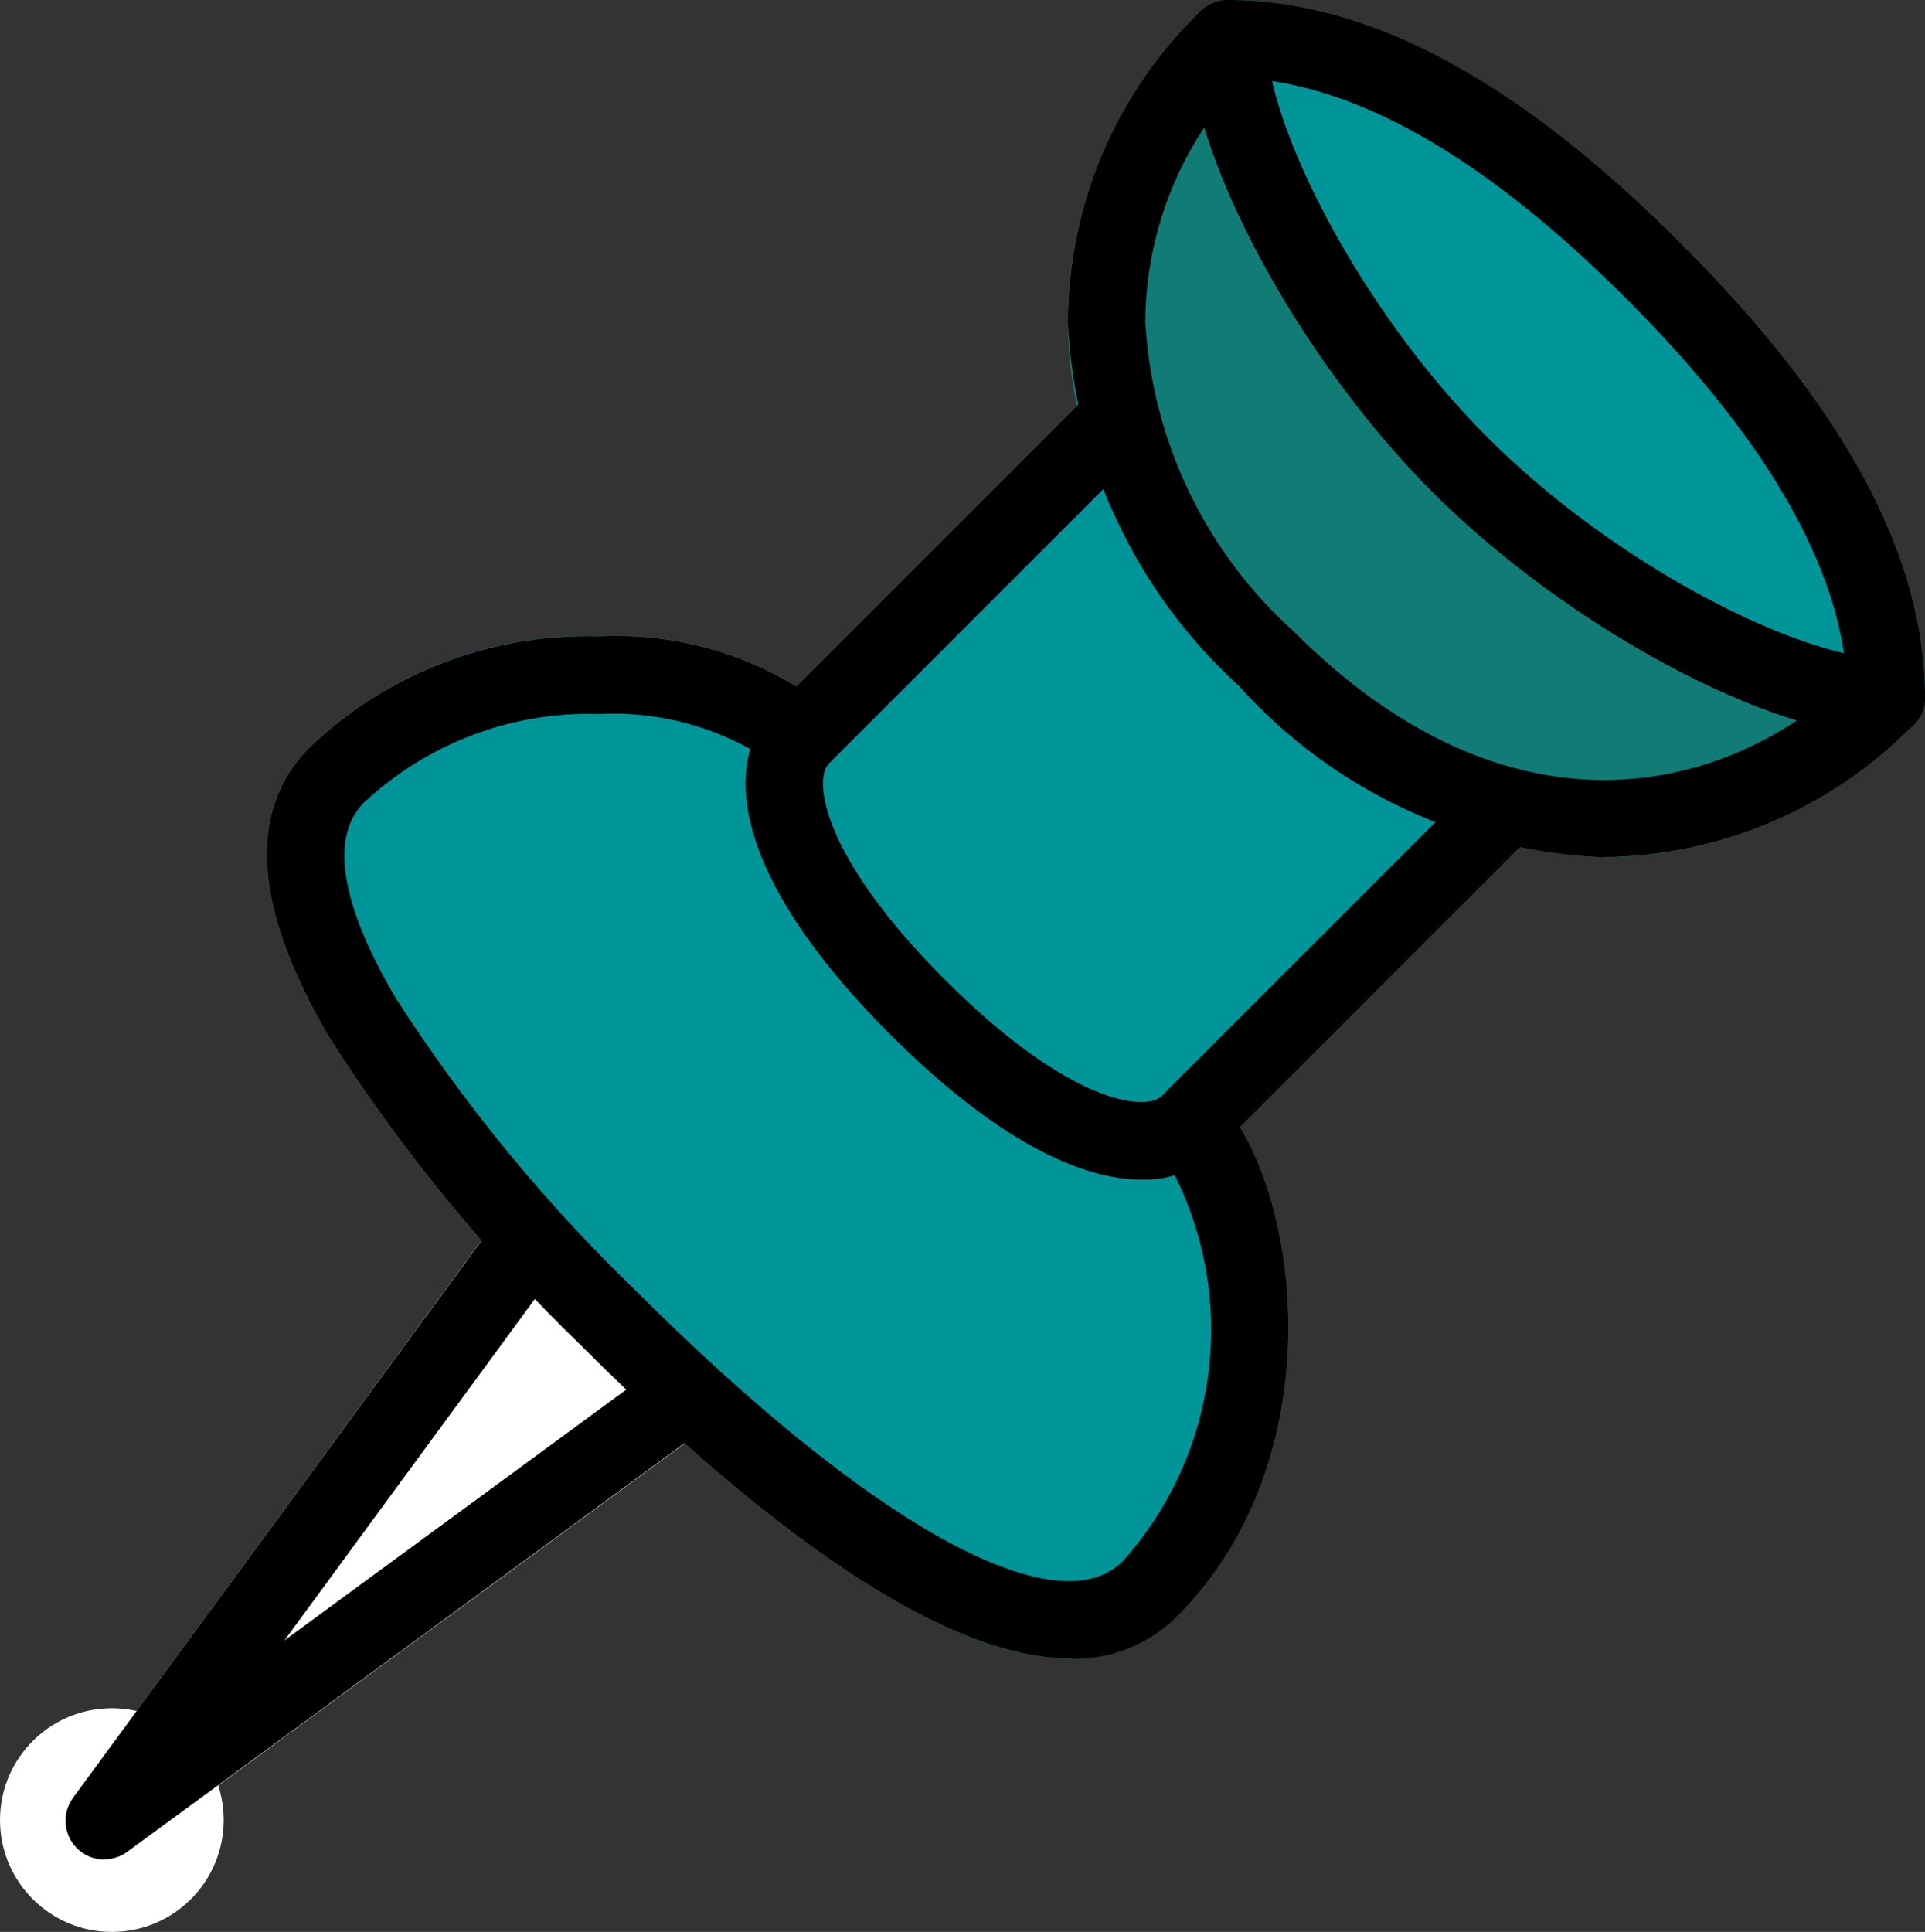 <svg xmlns="http://www.w3.org/2000/svg" id="Calque_47" viewBox="0 0 84.34 84.64"><rect x="0" y="0" width="84.34" height="84.64" fill="#333333" stroke="none"/><circle cx="4.9" cy="79.74" r="4.9" fill="#fff" stroke-width="0"></circle><path d="M31.23,59.9l-6.79-6.79c-.35-.36-.84-.54-1.33-.5-.49.04-.94.28-1.24.68L3.21,78.76c-.56.75-.41,1.81.34,2.38.6.45,1.43.45,2.04,0l25.46-18.67c.76-.55.92-1.62.37-2.37-.05-.07-.11-.14-.17-.2h-.01Z" fill="#fff" stroke-width="0"></path><path d="M53.29,48.02l-16.97-16.97c-2.86-2.22-6.41-3.35-10.03-3.17-4.73-.17-9.33,1.59-12.74,4.87-2.76,2.76-2.47,7.02.85,12.67,3.14,4.92,6.84,9.45,11.03,13.5,6.75,6.75,15.28,13.76,21.49,13.76,1.75.04,3.44-.64,4.67-1.88,7.07-7.06,5.31-19.16,1.7-22.77Z" fill="#009598" stroke-width="0"></path><path d="M66.87,34.44l-16.97-16.97c-.66-.66-1.74-.66-2.4,0l-13.58,13.58c-2.22,2.22-2.04,7.13,5.09,14.28,4.65,4.65,8.36,6.35,11,6.35,1.22.04,2.4-.41,3.28-1.26l13.58-13.58c.66-.66.66-1.74,0-2.4Z" fill="#009598" stroke-width="0"></path><path d="M84.21,29.91c-.26-.63-.88-1.05-1.57-1.05-3.68,0-11.76-3.98-17.47-9.69-5.71-5.71-9.69-13.79-9.69-17.47C55.49.76,54.73,0,53.79,0c-.45,0-.89.18-1.2.5-6.93,6.94-9.1,18.76,1.7,29.56,4.11,4.56,9.89,7.27,16.02,7.5,5.1-.06,9.97-2.15,13.53-5.8.48-.48.63-1.21.37-1.85Z" fill="#117c76" stroke-width="0"></path><path d="M73.66,10.68C66.47,3.5,59.97,0,53.79,0c-.94,0-1.7.76-1.7,1.7,0,5.07,4.79,13.98,10.68,19.87,5.89,5.89,14.81,10.68,19.87,10.68.94,0,1.7-.76,1.7-1.7,0-6.18-3.49-12.69-10.68-19.87Z" fill="#009598" stroke-width="0"></path><path d="M70.31,37.56c-6.14-.23-11.92-2.93-16.02-7.5-4.52-4.11-7.21-9.84-7.5-15.93.01-5.14,2.11-10.05,5.8-13.63.32-.32.75-.5,1.2-.5,6.18,0,12.69,3.49,19.87,10.68,7.19,7.19,10.68,13.69,10.68,19.87,0,.45-.18.88-.5,1.2-3.56,3.66-8.43,5.74-13.54,5.8ZM54.49,3.42c-2.75,2.88-4.29,6.7-4.31,10.68.29,5.2,2.63,10.08,6.5,13.56,9.45,9.46,18.83,7.18,24.24,2.19-.28-4.99-3.53-10.63-9.67-16.77-6.14-6.14-11.77-9.38-16.77-9.66Z" stroke-width="0"></path><path d="M82.64,32.25c-5.06,0-13.98-4.79-19.87-10.68-5.89-5.89-10.68-14.8-10.68-19.87C52.09.76,52.85,0,53.79,0s1.7.76,1.7,1.7c0,3.68,3.98,11.76,9.69,17.47,5.71,5.71,13.79,9.69,17.47,9.69.94,0,1.7.76,1.7,1.7s-.76,1.7-1.7,1.7Z" stroke-width="0"></path><path d="M50.01,51.68c-2.63,0-6.34-1.7-11-6.35-7.13-7.13-7.31-12.06-5.09-14.28l13.58-13.58c.65-.67,1.73-.69,2.4-.04s.69,1.73.04,2.4c-.01.01-.03.03-.04.04l-13.58,13.58c-.68.68-.36,4.03,5.09,9.48,5.45,5.45,8.79,5.77,9.48,5.09l13.58-13.58c.67-.65,1.75-.63,2.4.04.64.66.64,1.7,0,2.36l-13.58,13.58c-.88.85-2.06,1.3-3.28,1.26Z" stroke-width="0"></path><path d="M46.92,72.67c-6.23,0-14.74-7.01-21.49-13.76-4.19-4.05-7.89-8.58-11.02-13.49-3.32-5.65-3.61-9.91-.85-12.67,3.38-3.24,7.91-4.99,12.59-4.87h.14c3.61-.17,7.17.95,10.02,3.18.65.67.63,1.75-.04,2.4-.66.64-1.7.64-2.36,0-2.23-1.54-4.91-2.31-7.62-2.18h-.13c-3.78-.1-7.45,1.3-10.21,3.88-1.9,1.9-.3,5.7,1.38,8.55,2.99,4.66,6.51,8.96,10.5,12.81,10.25,10.25,18.44,14.8,21.36,11.88,4.45-4.97,5.14-12.25,1.7-17.97-.65-.67-.63-1.75.04-2.4.66-.64,1.7-.64,2.36,0,3.61,3.61,5.37,15.7-1.7,22.77-1.23,1.24-2.92,1.92-4.67,1.88Z" stroke-width="0"></path><path d="M4.57,81.47c-.94,0-1.7-.76-1.7-1.7,0-.37.12-.72.34-1.02l18.67-25.46c.56-.75,1.63-.9,2.38-.34.75.56.9,1.62.34,2.37l-12.14,16.55,16.55-12.14c.75-.56,1.81-.41,2.38.34.56.75.41,1.81-.34,2.38,0,0,0,0,0,0l-25.46,18.67c-.29.22-.65.34-1.02.34Z" stroke-width="0"></path></svg>